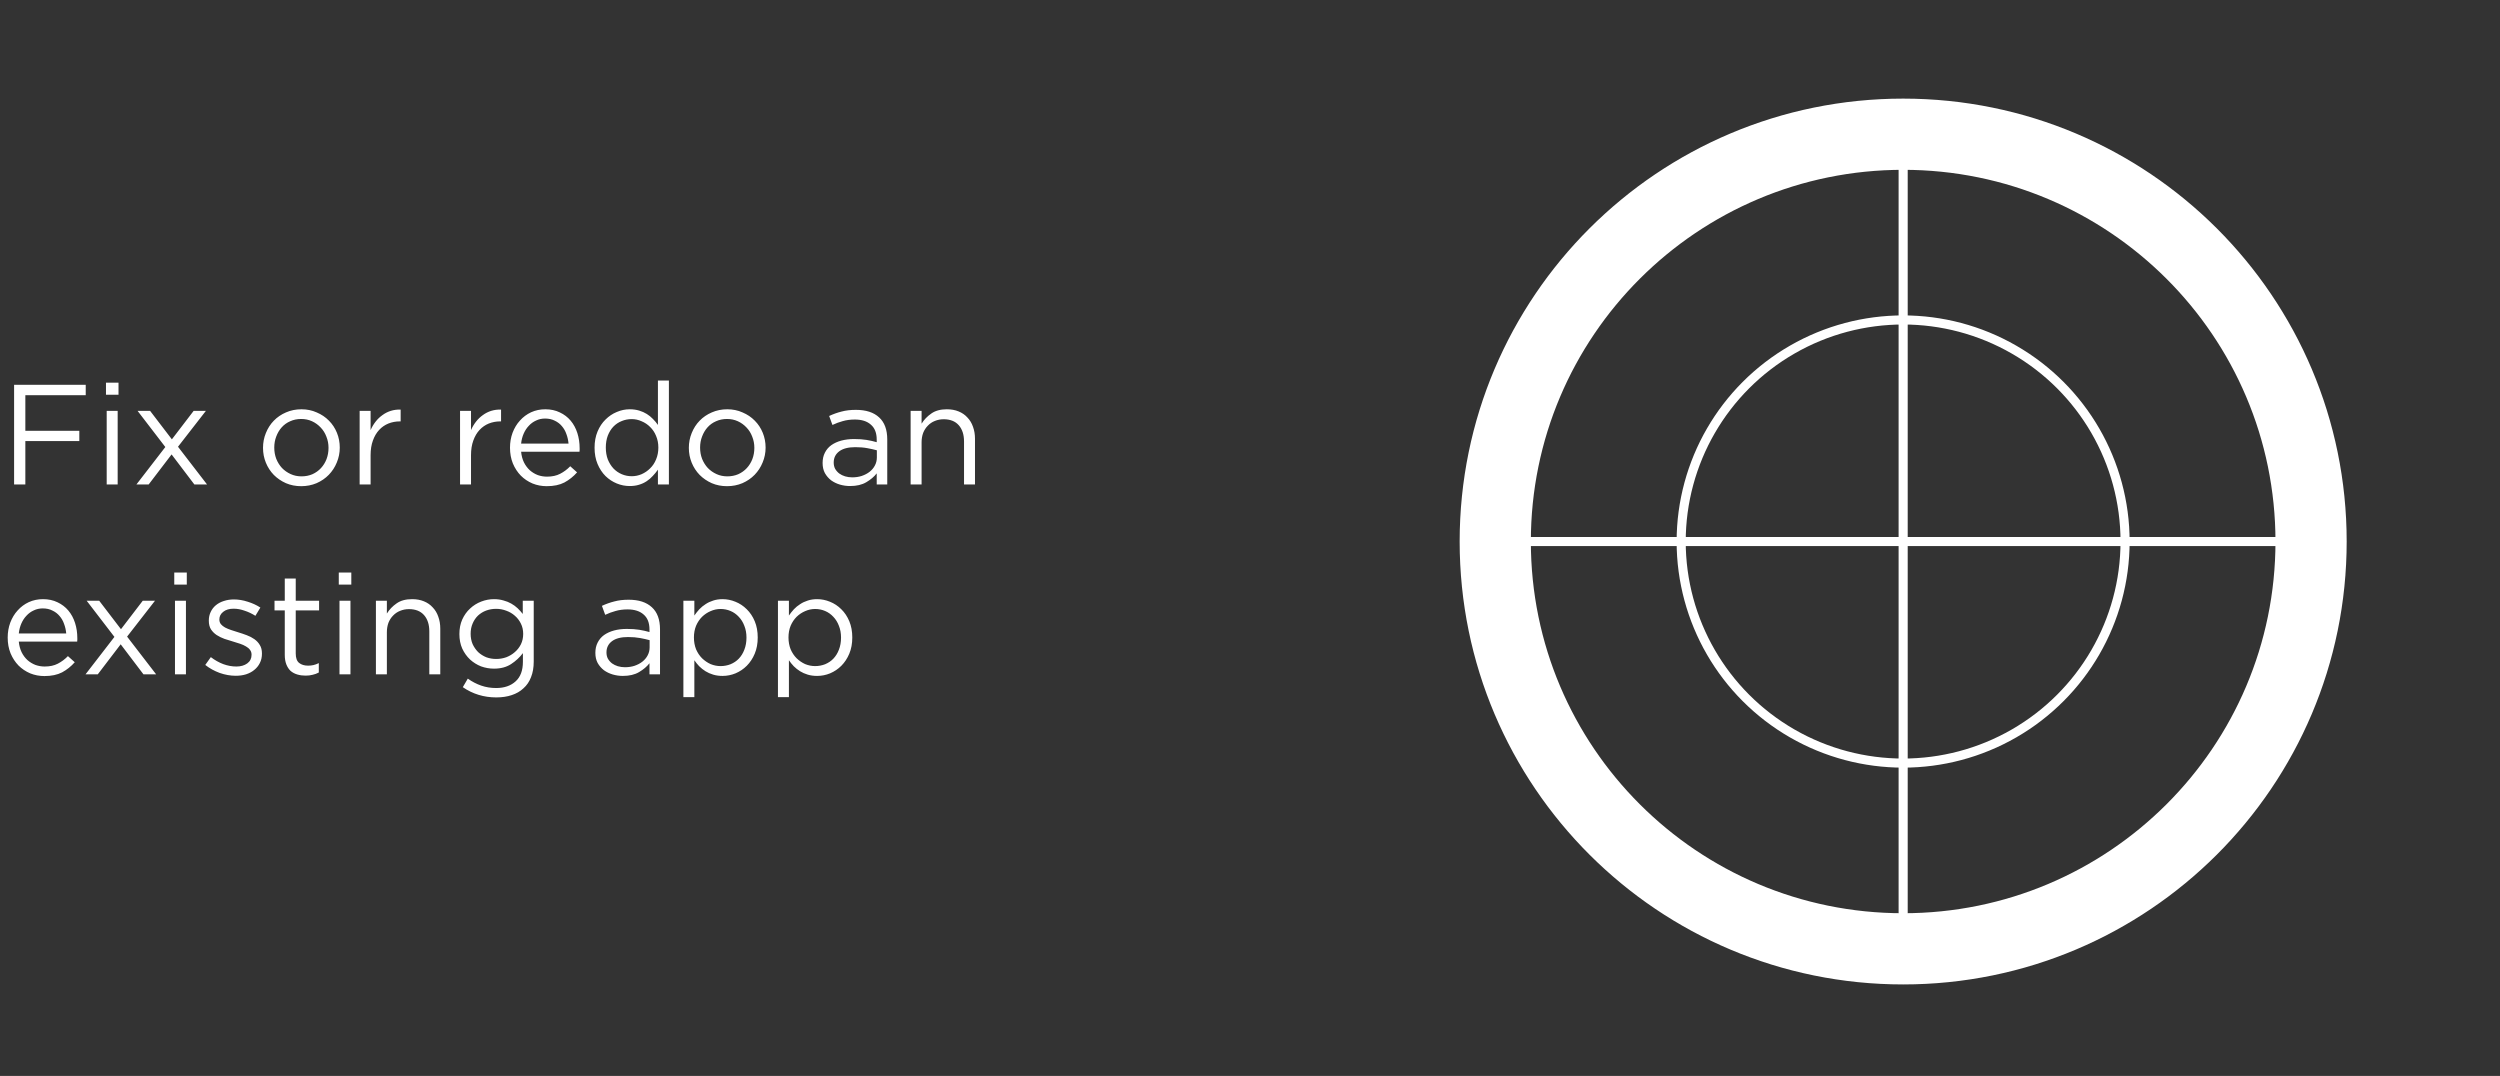 <svg width="316" height="136" viewBox="0 0 316 136" fill="none" xmlns="http://www.w3.org/2000/svg">
<rect x="0" y="0" width="316" height="136" fill="#333333" stroke="none"/>
<path d="M10.836 48.638H1.782V61.237H3.204V55.748H10.026V54.452H3.204V49.952H10.836V48.638ZM14.98 49.898V48.367H13.396V49.898H14.98ZM14.873 61.237V51.931H13.486V61.237H14.873ZM22.499 56.468L26.027 51.931H24.479L21.725 55.532L18.971 51.931H17.387L20.897 56.504L17.243 61.237H18.791L21.689 57.44L24.569 61.237H26.171L22.499 56.468ZM42.947 56.575C42.947 55.916 42.827 55.291 42.587 54.703C42.347 54.115 42.011 53.605 41.579 53.173C41.147 52.73 40.631 52.382 40.031 52.13C39.443 51.865 38.801 51.733 38.105 51.733C37.397 51.733 36.743 51.865 36.143 52.13C35.555 52.382 35.045 52.73 34.613 53.173C34.181 53.617 33.845 54.139 33.605 54.739C33.365 55.328 33.245 55.952 33.245 56.611C33.245 57.272 33.365 57.895 33.605 58.483C33.845 59.072 34.181 59.587 34.613 60.032C35.045 60.464 35.555 60.812 36.143 61.075C36.731 61.328 37.373 61.453 38.069 61.453C38.765 61.453 39.413 61.328 40.013 61.075C40.613 60.812 41.129 60.458 41.561 60.014C41.993 59.569 42.329 59.053 42.569 58.465C42.821 57.865 42.947 57.236 42.947 56.575ZM41.525 56.611C41.525 57.115 41.441 57.59 41.273 58.033C41.105 58.465 40.871 58.843 40.571 59.167C40.271 59.492 39.911 59.749 39.491 59.941C39.071 60.121 38.609 60.212 38.105 60.212C37.613 60.212 37.157 60.115 36.737 59.923C36.317 59.731 35.951 59.474 35.639 59.15C35.339 58.825 35.099 58.441 34.919 57.998C34.751 57.553 34.667 57.08 34.667 56.575C34.667 56.072 34.751 55.603 34.919 55.172C35.087 54.727 35.315 54.343 35.603 54.02C35.903 53.684 36.263 53.425 36.683 53.245C37.103 53.053 37.565 52.958 38.069 52.958C38.561 52.958 39.017 53.053 39.437 53.245C39.857 53.438 40.223 53.702 40.535 54.038C40.847 54.361 41.087 54.745 41.255 55.19C41.435 55.633 41.525 56.108 41.525 56.611ZM46.844 57.529C46.844 56.834 46.94 56.221 47.132 55.694C47.324 55.154 47.588 54.703 47.924 54.343C48.26 53.983 48.65 53.714 49.094 53.533C49.55 53.353 50.03 53.264 50.534 53.264H50.642V51.77C50.198 51.758 49.784 51.812 49.4 51.931C49.016 52.051 48.662 52.231 48.338 52.471C48.014 52.7 47.726 52.975 47.474 53.3C47.222 53.623 47.012 53.977 46.844 54.361V51.931H45.458V61.237H46.844V57.529ZM59.536 57.529C59.536 56.834 59.632 56.221 59.824 55.694C60.016 55.154 60.28 54.703 60.616 54.343C60.952 53.983 61.342 53.714 61.786 53.533C62.242 53.353 62.722 53.264 63.226 53.264H63.334V51.77C62.89 51.758 62.476 51.812 62.092 51.931C61.708 52.051 61.354 52.231 61.03 52.471C60.706 52.7 60.418 52.975 60.166 53.3C59.914 53.623 59.704 53.977 59.536 54.361V51.931H58.15V61.237H59.536V57.529ZM65.868 57.097H73.248C73.26 57.014 73.266 56.935 73.266 56.864C73.266 56.791 73.266 56.725 73.266 56.666C73.266 55.981 73.17 55.34 72.978 54.739C72.786 54.139 72.504 53.617 72.132 53.173C71.76 52.73 71.304 52.382 70.764 52.13C70.224 51.865 69.612 51.733 68.928 51.733C68.28 51.733 67.68 51.859 67.128 52.111C66.588 52.364 66.12 52.712 65.724 53.156C65.328 53.587 65.016 54.103 64.788 54.703C64.572 55.291 64.464 55.922 64.464 56.593C64.464 57.313 64.584 57.974 64.824 58.574C65.076 59.173 65.412 59.69 65.832 60.121C66.252 60.541 66.744 60.871 67.308 61.111C67.872 61.34 68.472 61.453 69.108 61.453C69.996 61.453 70.74 61.297 71.34 60.986C71.94 60.661 72.474 60.236 72.942 59.708L72.078 58.934C71.694 59.33 71.268 59.648 70.8 59.888C70.344 60.127 69.792 60.248 69.144 60.248C68.736 60.248 68.346 60.181 67.974 60.05C67.602 59.906 67.266 59.702 66.966 59.438C66.666 59.161 66.42 58.831 66.228 58.447C66.036 58.051 65.916 57.602 65.868 57.097ZM65.868 56.072C65.916 55.615 66.024 55.196 66.192 54.812C66.36 54.428 66.576 54.097 66.84 53.822C67.104 53.533 67.41 53.312 67.758 53.156C68.106 52.987 68.484 52.904 68.892 52.904C69.36 52.904 69.768 52.993 70.116 53.173C70.476 53.342 70.776 53.569 71.016 53.858C71.268 54.145 71.46 54.481 71.592 54.865C71.736 55.249 71.826 55.651 71.862 56.072H65.868ZM84.549 61.237V48.097H83.162V53.714C82.983 53.45 82.772 53.197 82.532 52.958C82.305 52.718 82.046 52.508 81.758 52.328C81.471 52.148 81.147 52.004 80.787 51.895C80.427 51.788 80.031 51.733 79.599 51.733C79.034 51.733 78.489 51.847 77.96 52.075C77.433 52.291 76.959 52.609 76.538 53.029C76.118 53.438 75.782 53.941 75.531 54.541C75.278 55.142 75.153 55.825 75.153 56.593C75.153 57.361 75.278 58.045 75.531 58.645C75.782 59.245 76.118 59.755 76.538 60.175C76.959 60.584 77.433 60.895 77.96 61.111C78.489 61.328 79.034 61.435 79.599 61.435C80.031 61.435 80.421 61.382 80.769 61.273C81.129 61.166 81.453 61.016 81.74 60.824C82.028 60.632 82.287 60.41 82.514 60.157C82.754 59.906 82.971 59.642 83.162 59.365V61.237H84.549ZM83.216 56.575C83.216 57.115 83.121 57.614 82.928 58.069C82.749 58.514 82.496 58.892 82.172 59.203C81.861 59.516 81.501 59.761 81.093 59.941C80.697 60.109 80.282 60.194 79.85 60.194C79.406 60.194 78.987 60.109 78.591 59.941C78.195 59.773 77.847 59.533 77.546 59.221C77.246 58.898 77.007 58.514 76.826 58.069C76.659 57.626 76.575 57.127 76.575 56.575C76.575 56.011 76.659 55.508 76.826 55.063C77.007 54.608 77.24 54.23 77.528 53.929C77.829 53.617 78.177 53.383 78.573 53.227C78.969 53.059 79.394 52.975 79.85 52.975C80.282 52.975 80.697 53.066 81.093 53.245C81.501 53.413 81.861 53.654 82.172 53.965C82.496 54.278 82.749 54.656 82.928 55.099C83.121 55.544 83.216 56.035 83.216 56.575ZM96.772 56.575C96.772 55.916 96.652 55.291 96.412 54.703C96.172 54.115 95.836 53.605 95.404 53.173C94.972 52.73 94.456 52.382 93.856 52.13C93.268 51.865 92.626 51.733 91.93 51.733C91.222 51.733 90.568 51.865 89.968 52.13C89.38 52.382 88.87 52.73 88.438 53.173C88.006 53.617 87.67 54.139 87.43 54.739C87.19 55.328 87.07 55.952 87.07 56.611C87.07 57.272 87.19 57.895 87.43 58.483C87.67 59.072 88.006 59.587 88.438 60.032C88.87 60.464 89.38 60.812 89.968 61.075C90.556 61.328 91.198 61.453 91.894 61.453C92.59 61.453 93.238 61.328 93.838 61.075C94.438 60.812 94.954 60.458 95.386 60.014C95.818 59.569 96.154 59.053 96.394 58.465C96.646 57.865 96.772 57.236 96.772 56.575ZM95.35 56.611C95.35 57.115 95.266 57.59 95.098 58.033C94.93 58.465 94.696 58.843 94.396 59.167C94.096 59.492 93.736 59.749 93.316 59.941C92.896 60.121 92.434 60.212 91.93 60.212C91.438 60.212 90.982 60.115 90.562 59.923C90.142 59.731 89.776 59.474 89.464 59.15C89.164 58.825 88.924 58.441 88.744 57.998C88.576 57.553 88.492 57.08 88.492 56.575C88.492 56.072 88.576 55.603 88.744 55.172C88.912 54.727 89.14 54.343 89.428 54.02C89.728 53.684 90.088 53.425 90.508 53.245C90.928 53.053 91.39 52.958 91.894 52.958C92.386 52.958 92.842 53.053 93.262 53.245C93.682 53.438 94.048 53.702 94.36 54.038C94.672 54.361 94.912 54.745 95.08 55.19C95.26 55.633 95.35 56.108 95.35 56.611ZM108.045 53.029C108.921 53.029 109.599 53.245 110.079 53.678C110.571 54.097 110.817 54.727 110.817 55.568V55.892C110.397 55.772 109.965 55.675 109.521 55.603C109.077 55.532 108.555 55.495 107.955 55.495C107.367 55.495 106.827 55.562 106.335 55.694C105.855 55.825 105.435 56.017 105.075 56.27C104.727 56.522 104.457 56.84 104.265 57.224C104.073 57.596 103.977 58.028 103.977 58.52C103.977 59.011 104.073 59.438 104.265 59.797C104.469 60.157 104.733 60.464 105.057 60.715C105.393 60.956 105.765 61.136 106.173 61.255C106.593 61.376 107.019 61.435 107.451 61.435C108.279 61.435 108.963 61.273 109.503 60.95C110.055 60.626 110.493 60.254 110.817 59.834V61.237H112.149V55.55C112.149 54.313 111.807 53.383 111.123 52.76C110.439 52.123 109.461 51.806 108.189 51.806C107.505 51.806 106.899 51.877 106.371 52.022C105.843 52.154 105.321 52.34 104.805 52.58L105.219 53.714C105.651 53.51 106.089 53.347 106.533 53.227C106.989 53.096 107.493 53.029 108.045 53.029ZM108.099 56.522C108.675 56.522 109.185 56.563 109.629 56.648C110.085 56.731 110.487 56.822 110.835 56.917V57.818C110.835 58.19 110.751 58.532 110.583 58.843C110.427 59.144 110.205 59.407 109.917 59.636C109.641 59.852 109.311 60.026 108.927 60.157C108.555 60.278 108.153 60.337 107.721 60.337C107.409 60.337 107.109 60.295 106.821 60.212C106.545 60.127 106.299 60.008 106.083 59.852C105.867 59.684 105.693 59.486 105.561 59.258C105.441 59.029 105.381 58.766 105.381 58.465C105.381 57.865 105.615 57.392 106.083 57.044C106.551 56.696 107.223 56.522 108.099 56.522ZM116.489 55.91C116.489 55.477 116.555 55.081 116.687 54.721C116.831 54.361 117.029 54.056 117.281 53.803C117.533 53.539 117.827 53.342 118.163 53.209C118.511 53.066 118.883 52.993 119.279 52.993C120.107 52.993 120.743 53.245 121.187 53.749C121.631 54.254 121.853 54.938 121.853 55.801V61.237H123.239V55.459C123.239 54.907 123.155 54.404 122.987 53.947C122.831 53.492 122.597 53.102 122.285 52.778C121.985 52.441 121.613 52.184 121.169 52.004C120.737 51.824 120.239 51.733 119.675 51.733C118.871 51.733 118.217 51.913 117.713 52.273C117.209 52.621 116.801 53.047 116.489 53.551V51.931H115.103V61.237H116.489V55.91ZM2.376 81.097H9.756C9.768 81.013 9.774 80.936 9.774 80.864C9.774 80.791 9.774 80.725 9.774 80.665C9.774 79.981 9.678 79.34 9.486 78.74C9.294 78.139 9.012 77.618 8.64 77.174C8.268 76.73 7.812 76.382 7.272 76.129C6.732 75.865 6.12 75.734 5.436 75.734C4.788 75.734 4.188 75.859 3.636 76.112C3.096 76.364 2.628 76.712 2.232 77.156C1.836 77.588 1.524 78.103 1.296 78.704C1.08 79.291 0.972 79.921 0.972 80.594C0.972 81.314 1.092 81.974 1.332 82.573C1.584 83.174 1.92 83.689 2.34 84.121C2.76 84.541 3.252 84.871 3.816 85.112C4.38 85.34 4.98 85.454 5.616 85.454C6.504 85.454 7.248 85.297 7.848 84.986C8.448 84.662 8.982 84.236 9.45 83.707L8.586 82.933C8.202 83.329 7.776 83.647 7.308 83.888C6.852 84.127 6.3 84.248 5.652 84.248C5.244 84.248 4.854 84.181 4.482 84.049C4.11 83.906 3.774 83.701 3.474 83.438C3.174 83.162 2.928 82.832 2.736 82.448C2.544 82.052 2.424 81.602 2.376 81.097ZM2.376 80.072C2.424 79.615 2.532 79.195 2.7 78.811C2.868 78.427 3.084 78.097 3.348 77.822C3.612 77.534 3.918 77.311 4.266 77.156C4.614 76.987 4.992 76.903 5.4 76.903C5.868 76.903 6.276 76.993 6.624 77.174C6.984 77.341 7.284 77.57 7.524 77.858C7.776 78.145 7.968 78.481 8.1 78.865C8.244 79.249 8.334 79.651 8.37 80.072H2.376ZM16.065 80.468L19.593 75.931H18.045L15.291 79.531L12.537 75.931H10.953L14.463 80.504L10.809 85.237H12.357L15.255 81.439L18.135 85.237H19.737L16.065 80.468ZM23.611 73.897V72.368H22.027V73.897H23.611ZM23.503 85.237V75.931H22.117V85.237H23.503ZM33.11 82.627V82.591C33.11 82.171 33.02 81.817 32.84 81.529C32.672 81.242 32.444 80.996 32.156 80.791C31.868 80.588 31.544 80.419 31.184 80.287C30.836 80.156 30.482 80.035 30.122 79.927C29.81 79.832 29.51 79.736 29.222 79.639C28.934 79.543 28.676 79.436 28.448 79.316C28.232 79.195 28.058 79.058 27.926 78.901C27.794 78.734 27.728 78.541 27.728 78.326V78.29C27.728 77.906 27.89 77.588 28.214 77.335C28.538 77.072 28.976 76.939 29.528 76.939C29.984 76.939 30.446 77.023 30.914 77.192C31.394 77.347 31.85 77.564 32.282 77.84L32.912 76.796C32.432 76.484 31.898 76.237 31.31 76.058C30.722 75.865 30.14 75.769 29.564 75.769C29.108 75.769 28.682 75.835 28.286 75.968C27.902 76.088 27.566 76.267 27.278 76.507C27.002 76.736 26.786 77.017 26.63 77.353C26.474 77.677 26.396 78.037 26.396 78.433V78.469C26.396 78.901 26.486 79.261 26.666 79.549C26.858 79.838 27.098 80.078 27.386 80.269C27.686 80.462 28.016 80.624 28.376 80.755C28.748 80.876 29.114 80.99 29.474 81.097C29.774 81.181 30.062 81.272 30.338 81.368C30.626 81.463 30.878 81.578 31.094 81.71C31.31 81.829 31.478 81.974 31.598 82.141C31.73 82.309 31.796 82.507 31.796 82.736V82.772C31.796 83.228 31.616 83.588 31.256 83.852C30.896 84.115 30.434 84.248 29.87 84.248C29.318 84.248 28.766 84.145 28.214 83.942C27.674 83.737 27.152 83.444 26.648 83.059L25.946 84.049C26.474 84.469 27.08 84.805 27.764 85.058C28.448 85.297 29.126 85.418 29.798 85.418C30.266 85.418 30.698 85.358 31.094 85.237C31.502 85.106 31.85 84.919 32.138 84.68C32.438 84.439 32.672 84.151 32.84 83.816C33.02 83.468 33.11 83.072 33.11 82.627ZM37.381 77.156H40.333V75.931H37.381V73.124H35.995V75.931H34.699V77.156H35.995V82.772C35.995 83.24 36.061 83.641 36.193 83.978C36.325 84.314 36.505 84.59 36.733 84.805C36.973 85.01 37.255 85.159 37.579 85.255C37.903 85.352 38.251 85.4 38.623 85.4C38.959 85.4 39.259 85.364 39.523 85.291C39.799 85.231 40.057 85.135 40.297 85.004V83.816C40.057 83.936 39.829 84.019 39.613 84.067C39.409 84.115 39.187 84.139 38.947 84.139C38.479 84.139 38.101 84.025 37.813 83.797C37.525 83.57 37.381 83.168 37.381 82.591V77.156ZM44.406 73.897V72.368H42.822V73.897H44.406ZM44.298 85.237V75.931H42.912V85.237H44.298ZM48.901 79.909C48.901 79.478 48.967 79.082 49.099 78.722C49.243 78.362 49.441 78.055 49.693 77.803C49.945 77.54 50.239 77.341 50.575 77.21C50.923 77.066 51.295 76.993 51.691 76.993C52.519 76.993 53.155 77.246 53.599 77.749C54.043 78.254 54.265 78.938 54.265 79.802V85.237H55.651V79.46C55.651 78.907 55.567 78.403 55.399 77.948C55.243 77.492 55.009 77.102 54.697 76.778C54.397 76.442 54.025 76.183 53.581 76.004C53.149 75.823 52.651 75.734 52.087 75.734C51.283 75.734 50.629 75.913 50.125 76.273C49.621 76.621 49.213 77.047 48.901 77.552V75.931H47.515V85.237H48.901V79.909ZM67.463 83.618V75.931H66.077V77.606C65.885 77.353 65.669 77.114 65.429 76.885C65.189 76.657 64.919 76.46 64.619 76.291C64.331 76.124 64.001 75.992 63.629 75.895C63.269 75.787 62.873 75.734 62.441 75.734C61.889 75.734 61.349 75.835 60.821 76.04C60.293 76.243 59.825 76.537 59.417 76.921C59.009 77.293 58.679 77.755 58.427 78.308C58.187 78.847 58.067 79.46 58.067 80.144C58.067 80.828 58.187 81.439 58.427 81.98C58.679 82.519 59.009 82.981 59.417 83.365C59.825 83.737 60.287 84.025 60.803 84.23C61.331 84.421 61.877 84.517 62.441 84.517C63.293 84.517 64.013 84.326 64.601 83.942C65.189 83.558 65.687 83.096 66.095 82.555V83.653C66.095 84.746 65.789 85.567 65.177 86.12C64.565 86.683 63.743 86.966 62.711 86.966C62.039 86.966 61.409 86.864 60.821 86.659C60.233 86.456 59.669 86.162 59.129 85.778L58.499 86.858C59.123 87.29 59.789 87.614 60.497 87.829C61.205 88.046 61.949 88.153 62.729 88.153C63.449 88.153 64.097 88.058 64.673 87.865C65.261 87.674 65.759 87.385 66.167 87.001C66.587 86.629 66.905 86.162 67.121 85.597C67.349 85.034 67.463 84.374 67.463 83.618ZM66.131 80.126C66.131 80.606 66.035 81.043 65.843 81.439C65.651 81.823 65.393 82.153 65.069 82.43C64.757 82.706 64.397 82.921 63.989 83.078C63.581 83.222 63.155 83.293 62.711 83.293C62.279 83.293 61.865 83.222 61.469 83.078C61.085 82.921 60.743 82.706 60.443 82.43C60.155 82.141 59.921 81.805 59.741 81.421C59.573 81.025 59.489 80.588 59.489 80.108C59.489 79.627 59.573 79.195 59.741 78.811C59.909 78.415 60.137 78.079 60.425 77.803C60.725 77.528 61.067 77.317 61.451 77.174C61.847 77.029 62.267 76.957 62.711 76.957C63.155 76.957 63.581 77.035 63.989 77.192C64.397 77.335 64.757 77.546 65.069 77.822C65.393 78.097 65.651 78.433 65.843 78.829C66.035 79.213 66.131 79.645 66.131 80.126ZM79.322 77.029C80.198 77.029 80.876 77.246 81.356 77.677C81.848 78.097 82.094 78.728 82.094 79.567V79.891C81.674 79.772 81.242 79.675 80.798 79.603C80.354 79.531 79.832 79.496 79.232 79.496C78.644 79.496 78.104 79.561 77.612 79.694C77.132 79.826 76.712 80.017 76.352 80.269C76.004 80.522 75.734 80.84 75.542 81.224C75.35 81.596 75.254 82.028 75.254 82.519C75.254 83.011 75.35 83.438 75.542 83.797C75.746 84.157 76.01 84.463 76.334 84.716C76.67 84.956 77.042 85.135 77.45 85.255C77.87 85.376 78.296 85.436 78.728 85.436C79.556 85.436 80.24 85.273 80.78 84.95C81.332 84.626 81.77 84.254 82.094 83.834V85.237H83.426V79.549C83.426 78.314 83.084 77.383 82.4 76.76C81.716 76.124 80.738 75.805 79.466 75.805C78.782 75.805 78.176 75.877 77.648 76.022C77.12 76.153 76.598 76.34 76.082 76.579L76.496 77.713C76.928 77.51 77.366 77.347 77.81 77.228C78.266 77.096 78.77 77.029 79.322 77.029ZM79.376 80.522C79.952 80.522 80.462 80.564 80.906 80.647C81.362 80.731 81.764 80.822 82.112 80.918V81.817C82.112 82.189 82.028 82.531 81.86 82.844C81.704 83.144 81.482 83.407 81.194 83.635C80.918 83.852 80.588 84.025 80.204 84.157C79.832 84.278 79.43 84.338 78.998 84.338C78.686 84.338 78.386 84.296 78.098 84.212C77.822 84.127 77.576 84.007 77.36 83.852C77.144 83.683 76.97 83.486 76.838 83.257C76.718 83.029 76.658 82.766 76.658 82.466C76.658 81.865 76.892 81.391 77.36 81.043C77.828 80.695 78.5 80.522 79.376 80.522ZM95.776 80.576C95.776 79.808 95.65 79.124 95.398 78.523C95.146 77.924 94.81 77.419 94.39 77.011C93.97 76.591 93.49 76.273 92.95 76.058C92.422 75.841 91.882 75.734 91.33 75.734C90.898 75.734 90.502 75.793 90.142 75.913C89.794 76.022 89.476 76.171 89.188 76.364C88.9 76.543 88.636 76.76 88.396 77.011C88.168 77.263 87.958 77.528 87.766 77.803V75.931H86.38V88.118H87.766V83.456C87.946 83.719 88.15 83.972 88.378 84.212C88.618 84.451 88.882 84.662 89.17 84.841C89.458 85.022 89.782 85.165 90.142 85.273C90.502 85.382 90.898 85.436 91.33 85.436C91.894 85.436 92.44 85.328 92.968 85.112C93.508 84.883 93.982 84.566 94.39 84.157C94.81 83.737 95.146 83.228 95.398 82.627C95.65 82.028 95.776 81.344 95.776 80.576ZM94.354 80.594C94.354 81.157 94.264 81.668 94.084 82.124C93.916 82.567 93.682 82.945 93.382 83.257C93.094 83.558 92.746 83.791 92.338 83.96C91.942 84.115 91.522 84.194 91.078 84.194C90.646 84.194 90.226 84.109 89.818 83.942C89.422 83.761 89.062 83.516 88.738 83.204C88.426 82.891 88.174 82.513 87.982 82.07C87.802 81.614 87.712 81.115 87.712 80.576C87.712 80.035 87.802 79.543 87.982 79.1C88.174 78.656 88.426 78.278 88.738 77.966C89.062 77.653 89.422 77.413 89.818 77.246C90.226 77.066 90.646 76.975 91.078 76.975C91.522 76.975 91.942 77.059 92.338 77.228C92.734 77.395 93.082 77.641 93.382 77.966C93.682 78.278 93.916 78.656 94.084 79.1C94.264 79.543 94.354 80.041 94.354 80.594ZM107.729 80.576C107.729 79.808 107.603 79.124 107.351 78.523C107.099 77.924 106.763 77.419 106.343 77.011C105.923 76.591 105.443 76.273 104.903 76.058C104.375 75.841 103.835 75.734 103.283 75.734C102.851 75.734 102.455 75.793 102.095 75.913C101.747 76.022 101.429 76.171 101.141 76.364C100.853 76.543 100.589 76.76 100.349 77.011C100.121 77.263 99.911 77.528 99.719 77.803V75.931H98.333V88.118H99.719V83.456C99.899 83.719 100.103 83.972 100.331 84.212C100.571 84.451 100.835 84.662 101.123 84.841C101.411 85.022 101.735 85.165 102.095 85.273C102.455 85.382 102.851 85.436 103.283 85.436C103.847 85.436 104.393 85.328 104.921 85.112C105.461 84.883 105.935 84.566 106.343 84.157C106.763 83.737 107.099 83.228 107.351 82.627C107.603 82.028 107.729 81.344 107.729 80.576ZM106.307 80.594C106.307 81.157 106.217 81.668 106.037 82.124C105.869 82.567 105.635 82.945 105.335 83.257C105.047 83.558 104.699 83.791 104.291 83.96C103.895 84.115 103.475 84.194 103.031 84.194C102.599 84.194 102.179 84.109 101.771 83.942C101.375 83.761 101.015 83.516 100.691 83.204C100.379 82.891 100.127 82.513 99.935 82.07C99.755 81.614 99.665 81.115 99.665 80.576C99.665 80.035 99.755 79.543 99.935 79.1C100.127 78.656 100.379 78.278 100.691 77.966C101.015 77.653 101.375 77.413 101.771 77.246C102.179 77.066 102.599 76.975 103.031 76.975C103.475 76.975 103.895 77.059 104.291 77.228C104.687 77.395 105.035 77.641 105.335 77.966C105.635 78.278 105.869 78.656 106.037 79.1C106.217 79.543 106.307 80.041 106.307 80.594Z" fill="white"/>
<path d="M240.559 20.969V115.939" stroke="white" stroke-width="1.15" stroke-linecap="square" stroke-linejoin="round"/>
<path d="M193.012 68.449H288.112" stroke="white" stroke-width="1.15" stroke-linecap="square" stroke-linejoin="round"/>
<path d="M226.53 44.195C235.21 39.192 245.9 39.192 254.58 44.195C263.26 49.197 268.61 58.444 268.61 68.449C268.61 78.454 263.26 87.701 254.58 92.703C245.9 97.706 235.21 97.706 226.53 92.703C217.85 87.701 212.5 78.454 212.5 68.449C212.5 58.444 217.85 49.197 226.53 44.195Z" stroke="white" stroke-width="1.15" stroke-linecap="square" stroke-linejoin="round"/>
<path d="M240.56 119.933C269.036 119.933 292.12 96.883 292.12 68.449C292.12 40.015 269.036 16.965 240.56 16.965C212.084 16.965 189 40.015 189 68.449C189 96.883 212.084 119.933 240.56 119.933Z" stroke="white" stroke-width="9" stroke-miterlimit="10" stroke-linecap="square"/>
</svg>

